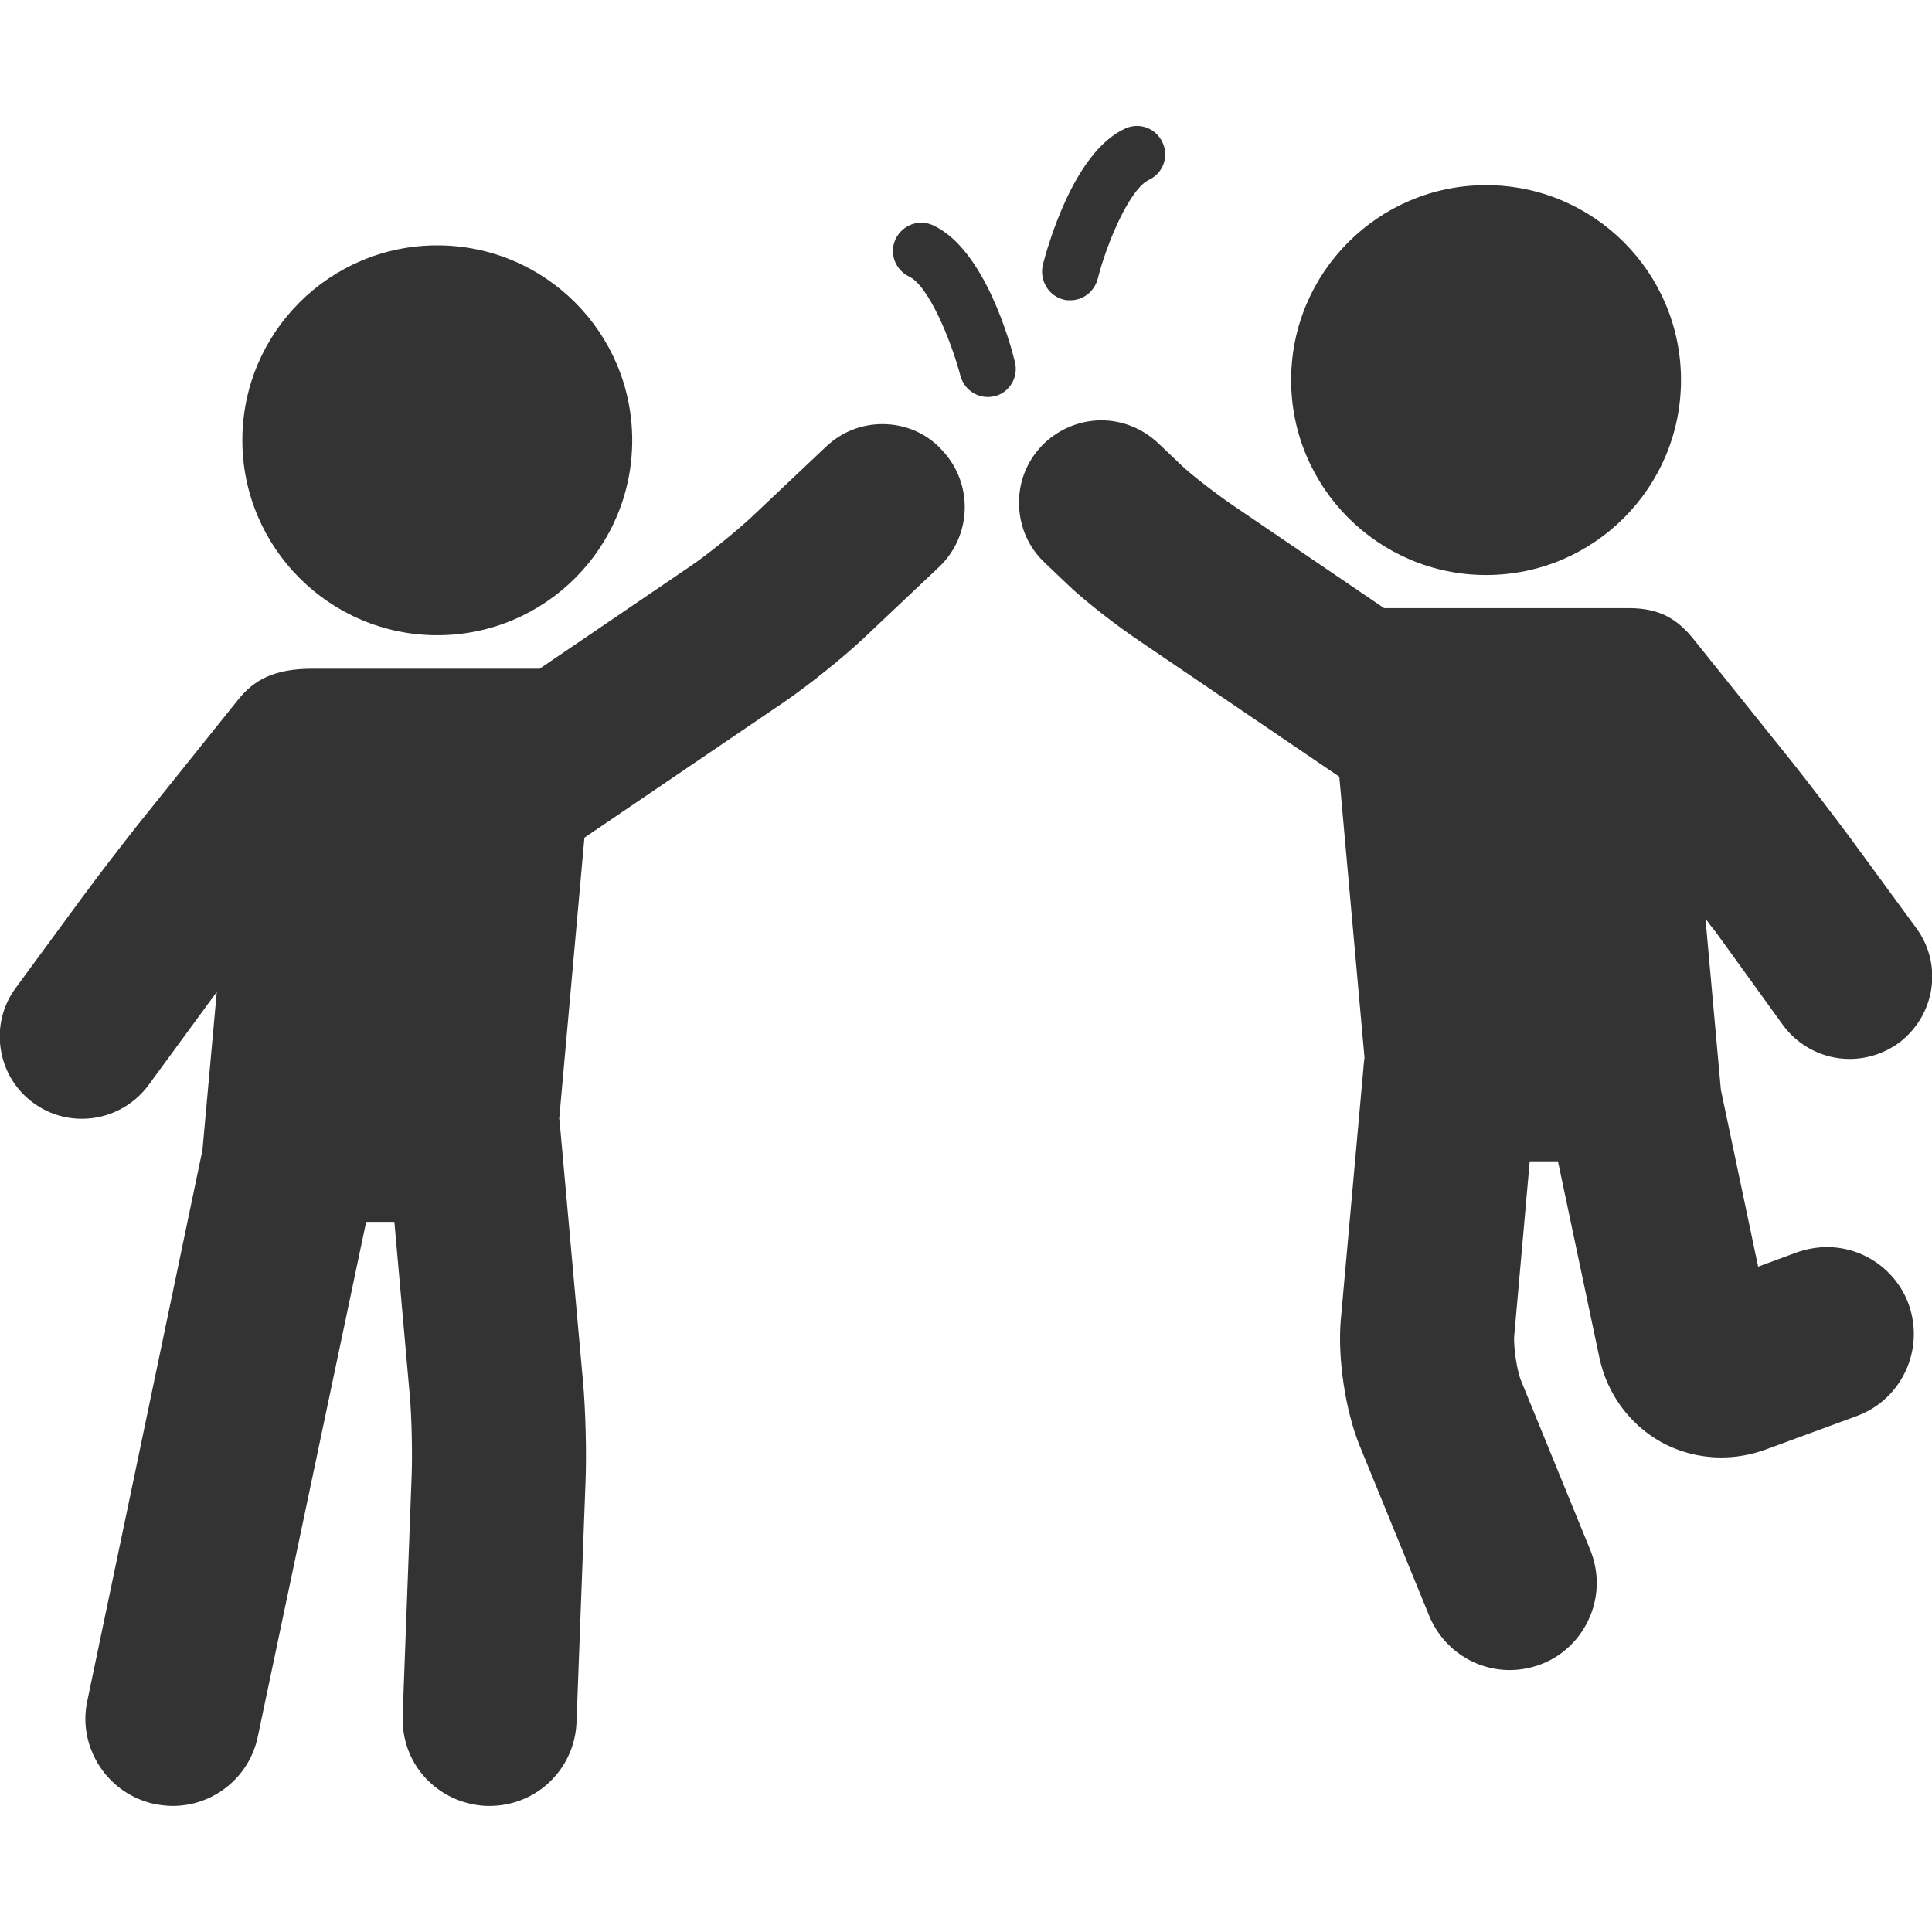 <?xml version="1.0" encoding="UTF-8"?> <svg xmlns="http://www.w3.org/2000/svg" xmlns:xlink="http://www.w3.org/1999/xlink" version="1.1" id="Capa_1" x="0px" y="0px" viewBox="0 0 513.4 513.4" style="enable-background:new 0 0 513.4 513.4;" xml:space="preserve"> <style type="text/css"> .st0{fill:#333333;} </style> <g> <path class="st0" d="M116.2,168.8c28.6,0,51.8-23.2,51.8-51.8c0-28.6-23.2-51.8-51.8-51.8c-28.6,0-51.8,23.2-51.8,51.8 C64.4,145.5,87.6,168.8,116.2,168.8z"></path> <path class="st0" d="M234.5,112.7c-5.6,0-10.9,2.1-15,6l-20,18.9c-4,3.7-11.4,9.7-15.8,12.7l-40.3,27.4H83c-10.2,0-15.5,3-19.7,8.2 l-26.3,32.8c-4.2,5.3-11,14.1-15.1,19.7L4.2,262.5c-3.5,4.7-4.9,10.5-4,16.3s4,10.9,8.7,14.3c3.8,2.8,8.3,4.2,12.9,4.2 c7,0,13.6-3.4,17.7-9l17.8-24.3c0.1-0.1,0.2-0.3,0.3-0.4l-3.8,42L23.2,452c-1.3,6-0.1,12.2,3.3,17.4c3.4,5.2,8.6,8.7,14.6,10 c1.6,0.3,3.2,0.5,4.8,0.5c10.9,0,20.4-7.7,22.6-18.4l28.8-136.8h7.5l4.1,46.2c0.5,5.5,0.7,15.3,0.5,20.9l-2.4,64.1 c-0.2,6.2,1.9,12.1,6.1,16.6c4.2,4.5,9.9,7.1,16.1,7.4c0.3,0,0.6,0,0.9,0c12.5,0,22.6-9.8,23.1-22.2l2.4-64.1 c0.3-7.5,0-19.2-0.7-26.7l-6.2-69c0-0.2-0.1-0.4-0.1-0.6l6.7-74.7l53-36c6.3-4.3,15.7-11.8,21.2-17l20-18.9 c8.8-8.3,9.2-22.2,0.9-31C246.4,115.2,240.6,112.7,234.5,112.7z"></path> <path class="st0" d="M394.9,152.8c28.6,0,51.8-23.2,51.8-51.8c0-28.6-23.2-51.8-51.8-51.8c-28.6,0-51.8,23.2-51.8,51.8 S366.4,152.8,394.9,152.8z"></path> <path class="st0" d="M473.8,272.4c4.1,5.6,10.7,9,17.7,9c4.7,0,9.2-1.5,13-4.2c4.7-3.5,7.8-8.6,8.7-14.3s-0.5-11.6-4-16.3 l-17.8-24.3c-4.1-5.5-10.8-14.3-15.1-19.7L450,169.8c-4.2-5.2-8.9-8.2-17.1-8.2c-0.2,0-65.1,0-65.1,0l-40.3-27.4 c-4.8-3.3-11.1-8.2-13.5-10.5l-6.3-6c-4.1-3.8-9.4-6-15-6c-6,0-11.8,2.5-16,6.9c-4,4.3-6.1,9.8-5.9,15.7c0.2,5.9,2.6,11.3,6.9,15.3 l6.3,6c4.3,4.1,12.5,10.5,18.9,14.8l53,36l6.7,74.7c0,0.2-0.1,0.4-0.1,0.6l-6.2,69c-0.9,10.1,1.2,24.3,5.1,33.7l18.4,45 c3.6,8.7,12,14.4,21.4,14.4c3,0,5.9-0.6,8.7-1.7c5.7-2.3,10.2-6.8,12.6-12.5c2.4-5.7,2.4-12,0.1-17.7l-18.4-45 c-1.1-2.6-2.1-9.3-1.8-12.1l4.1-46.2h7.5l11,52.1c2,9.6,8,17.8,16.4,22.5c4.9,2.7,10.4,4.1,16,4.1c4,0,8-0.7,11.8-2.1l24.2-8.9 c12-4.4,18.1-17.7,13.8-29.7c-3.3-9.1-12-15.2-21.7-15.2c-2.7,0-5.4,0.5-8,1.4l-10.3,3.8l-9.9-47l-4.1-45.5c1,1.4,2,2.7,2.9,3.8 L473.8,272.4z"></path> <path class="st0" d="M282.6,79.6c0.6,0.2,1.2,0.2,1.8,0.2c3.4,0,6.4-2.3,7.3-5.7c2.4-9.5,8.5-23.9,13.6-26.3 c3.8-1.8,5.4-6.2,3.6-10c-1.8-3.8-6.2-5.4-10-3.6c-13.6,6.3-20.5,31.3-21.8,36.2C276.2,74.5,278.6,78.6,282.6,79.6z"></path> <path class="st0" d="M248,59.9c-3.8-1.8-8.2-0.1-10,3.6c-1.8,3.8-0.1,8.2,3.6,10c5.1,2.4,11.1,16.8,13.6,26.3 c0.9,3.4,3.9,5.7,7.3,5.7c0.6,0,1.2-0.1,1.8-0.2c4-1,6.4-5.1,5.4-9.1C268.5,91.2,261.6,66.2,248,59.9z"></path> </g> </svg> 